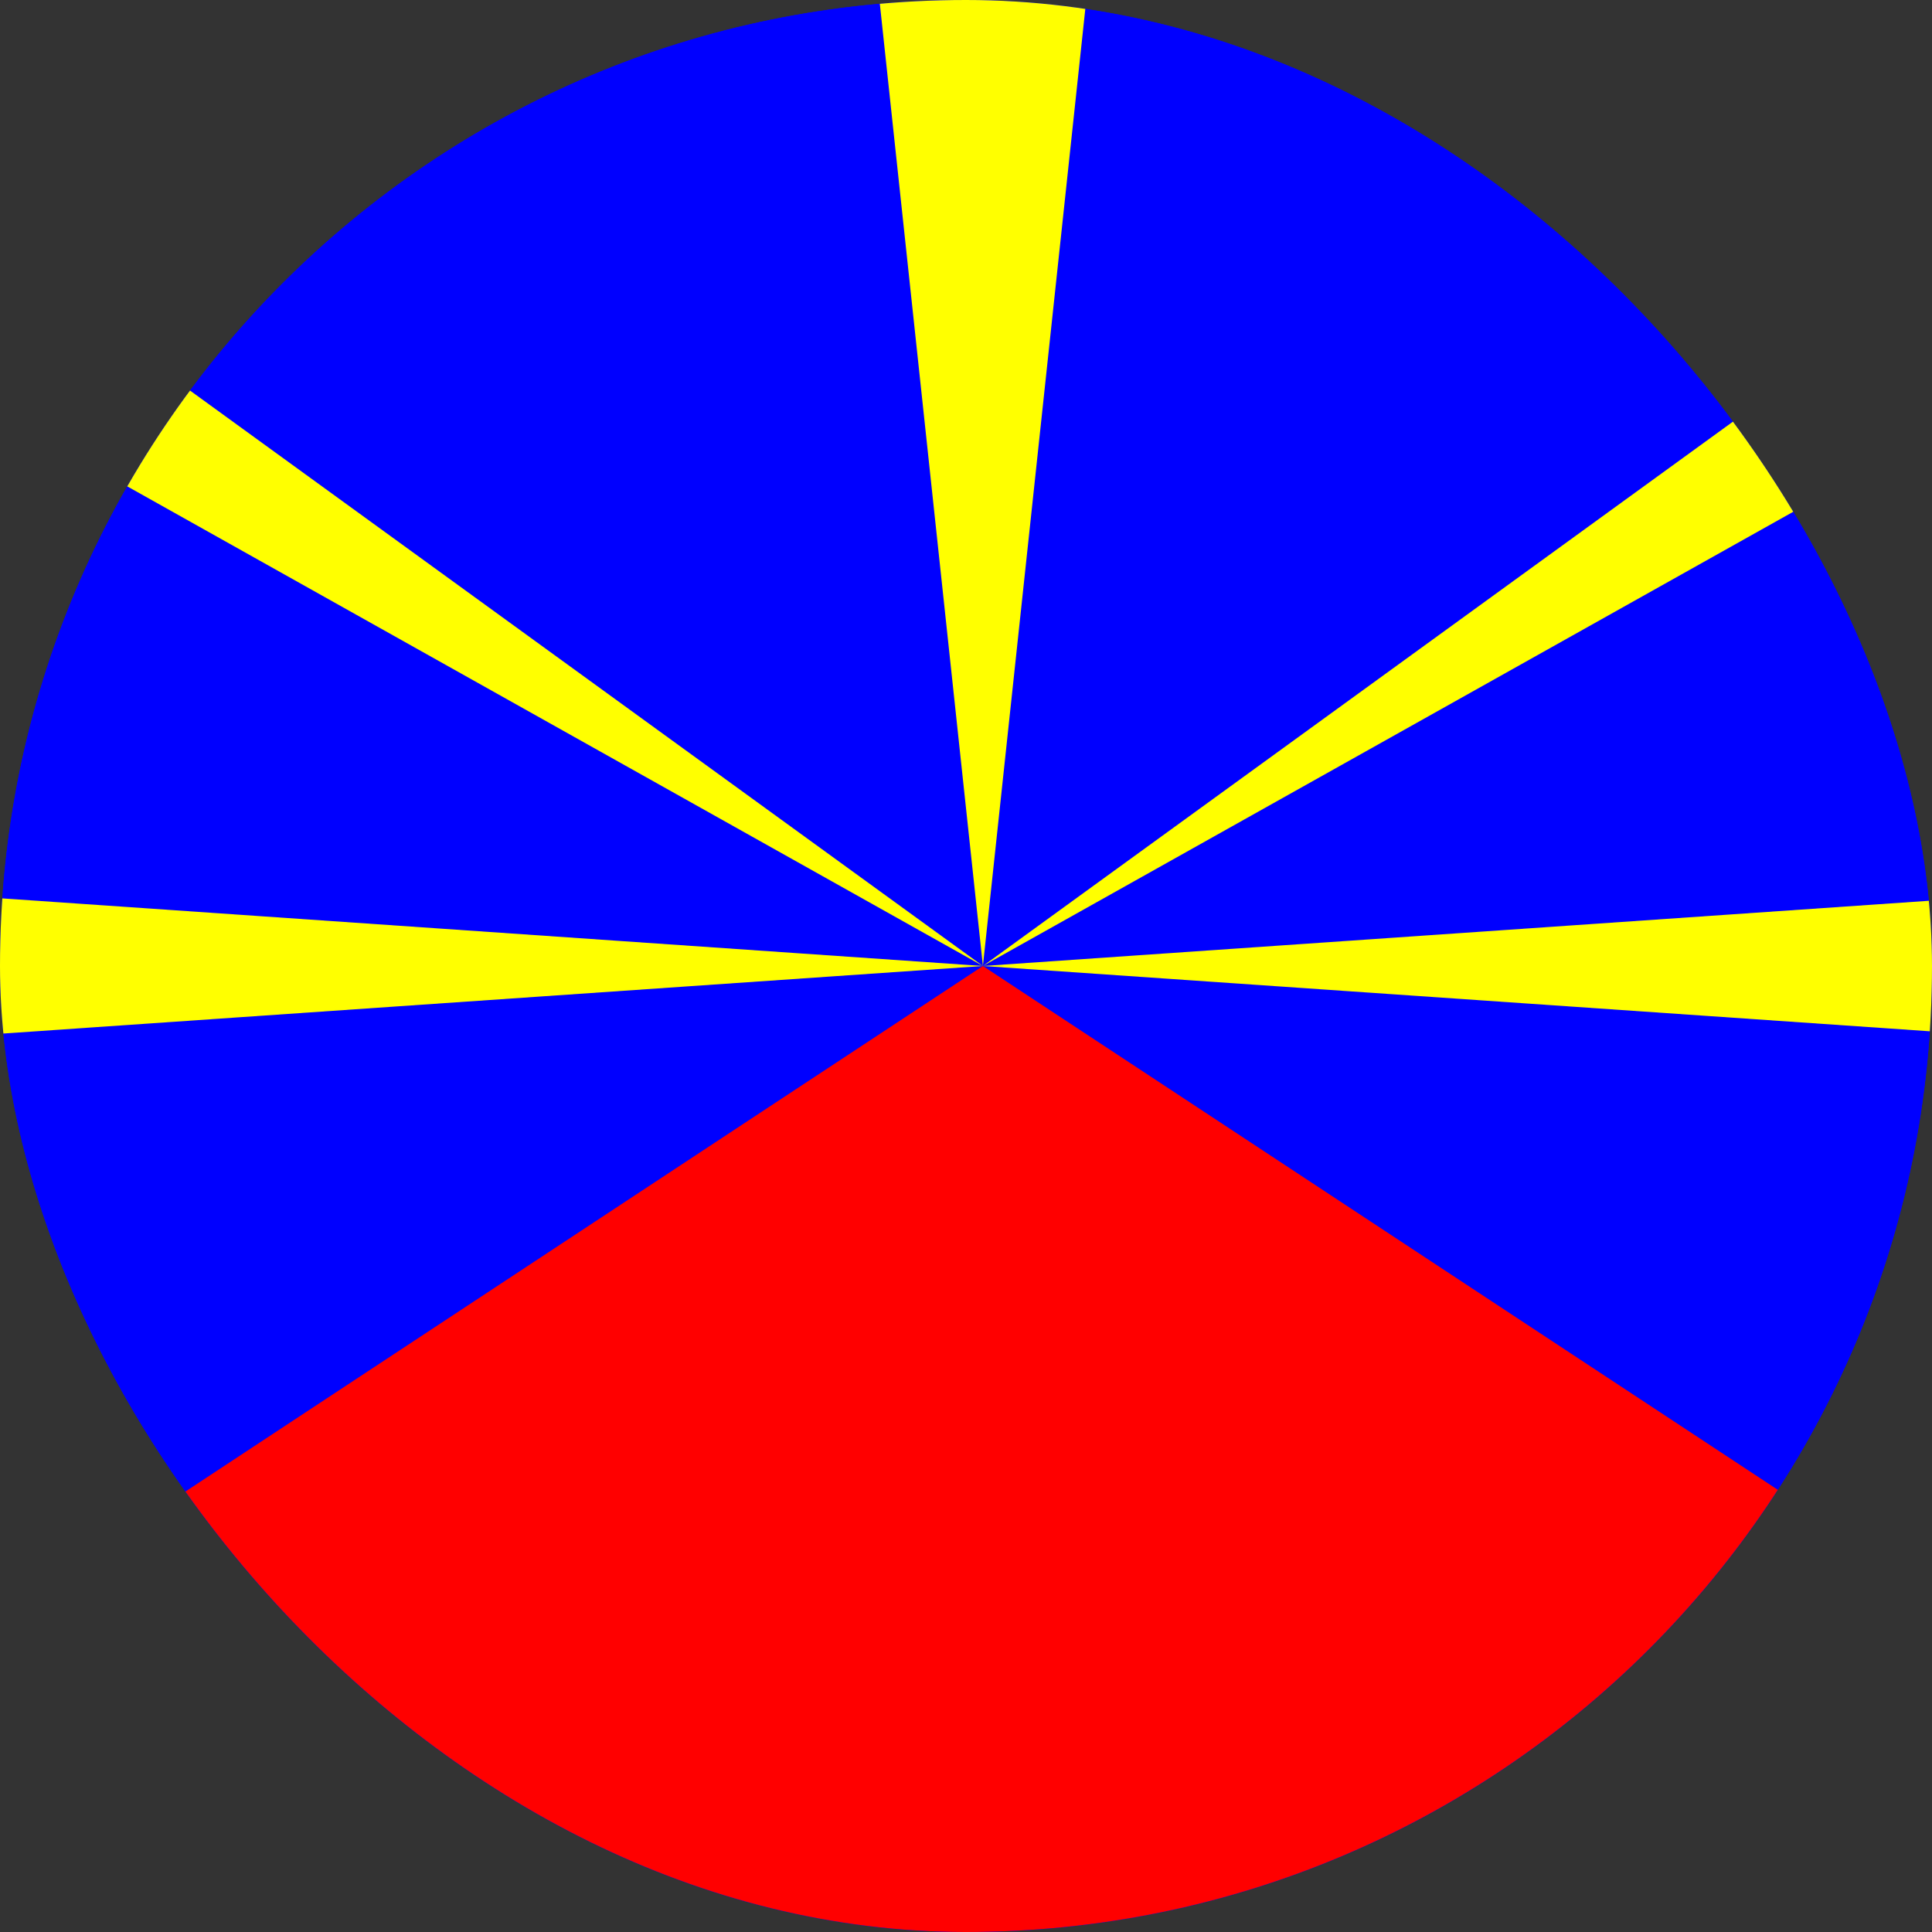 <svg width="16" height="16" viewBox="0 0 16 16" fill="none" xmlns="http://www.w3.org/2000/svg">
<rect x="0" y="0" width="16" height="16" fill="#333333" stroke="none"/>
<g clip-path="url(#clip0_806_7318)">
<path d="M20.28 0H-4V16H20.28V0Z" fill="#0000FF"/>
<path d="M20.28 0H-4V16H20.28V0Z" fill="#0000FF"/>
<path d="M-4 16H20.28L8.14 8L-4 16Z" fill="#FF0000"/>
<path d="M-2.883 0H-4V1.195L8.14 8L-2.883 0Z" fill="#FFFF00"/>
<path d="M8.14 8L8.996 0H7.283L8.14 8Z" fill="#FFFF00"/>
<path d="M8.14 8L20.28 8.837V7.163L8.14 8Z" fill="#FFFF00"/>
<path d="M-4 7.163V8.837L8.14 8L-4 7.163Z" fill="#FFFF00"/>
<path d="M20.28 1.195V0H19.163L8.14 8L20.28 1.195Z" fill="#FFFF00"/>
</g>
<defs>
<clipPath id="clip0_806_7318">
<rect width="16" height="16" rx="8" fill="white"/>
</clipPath>
</defs>
</svg>

